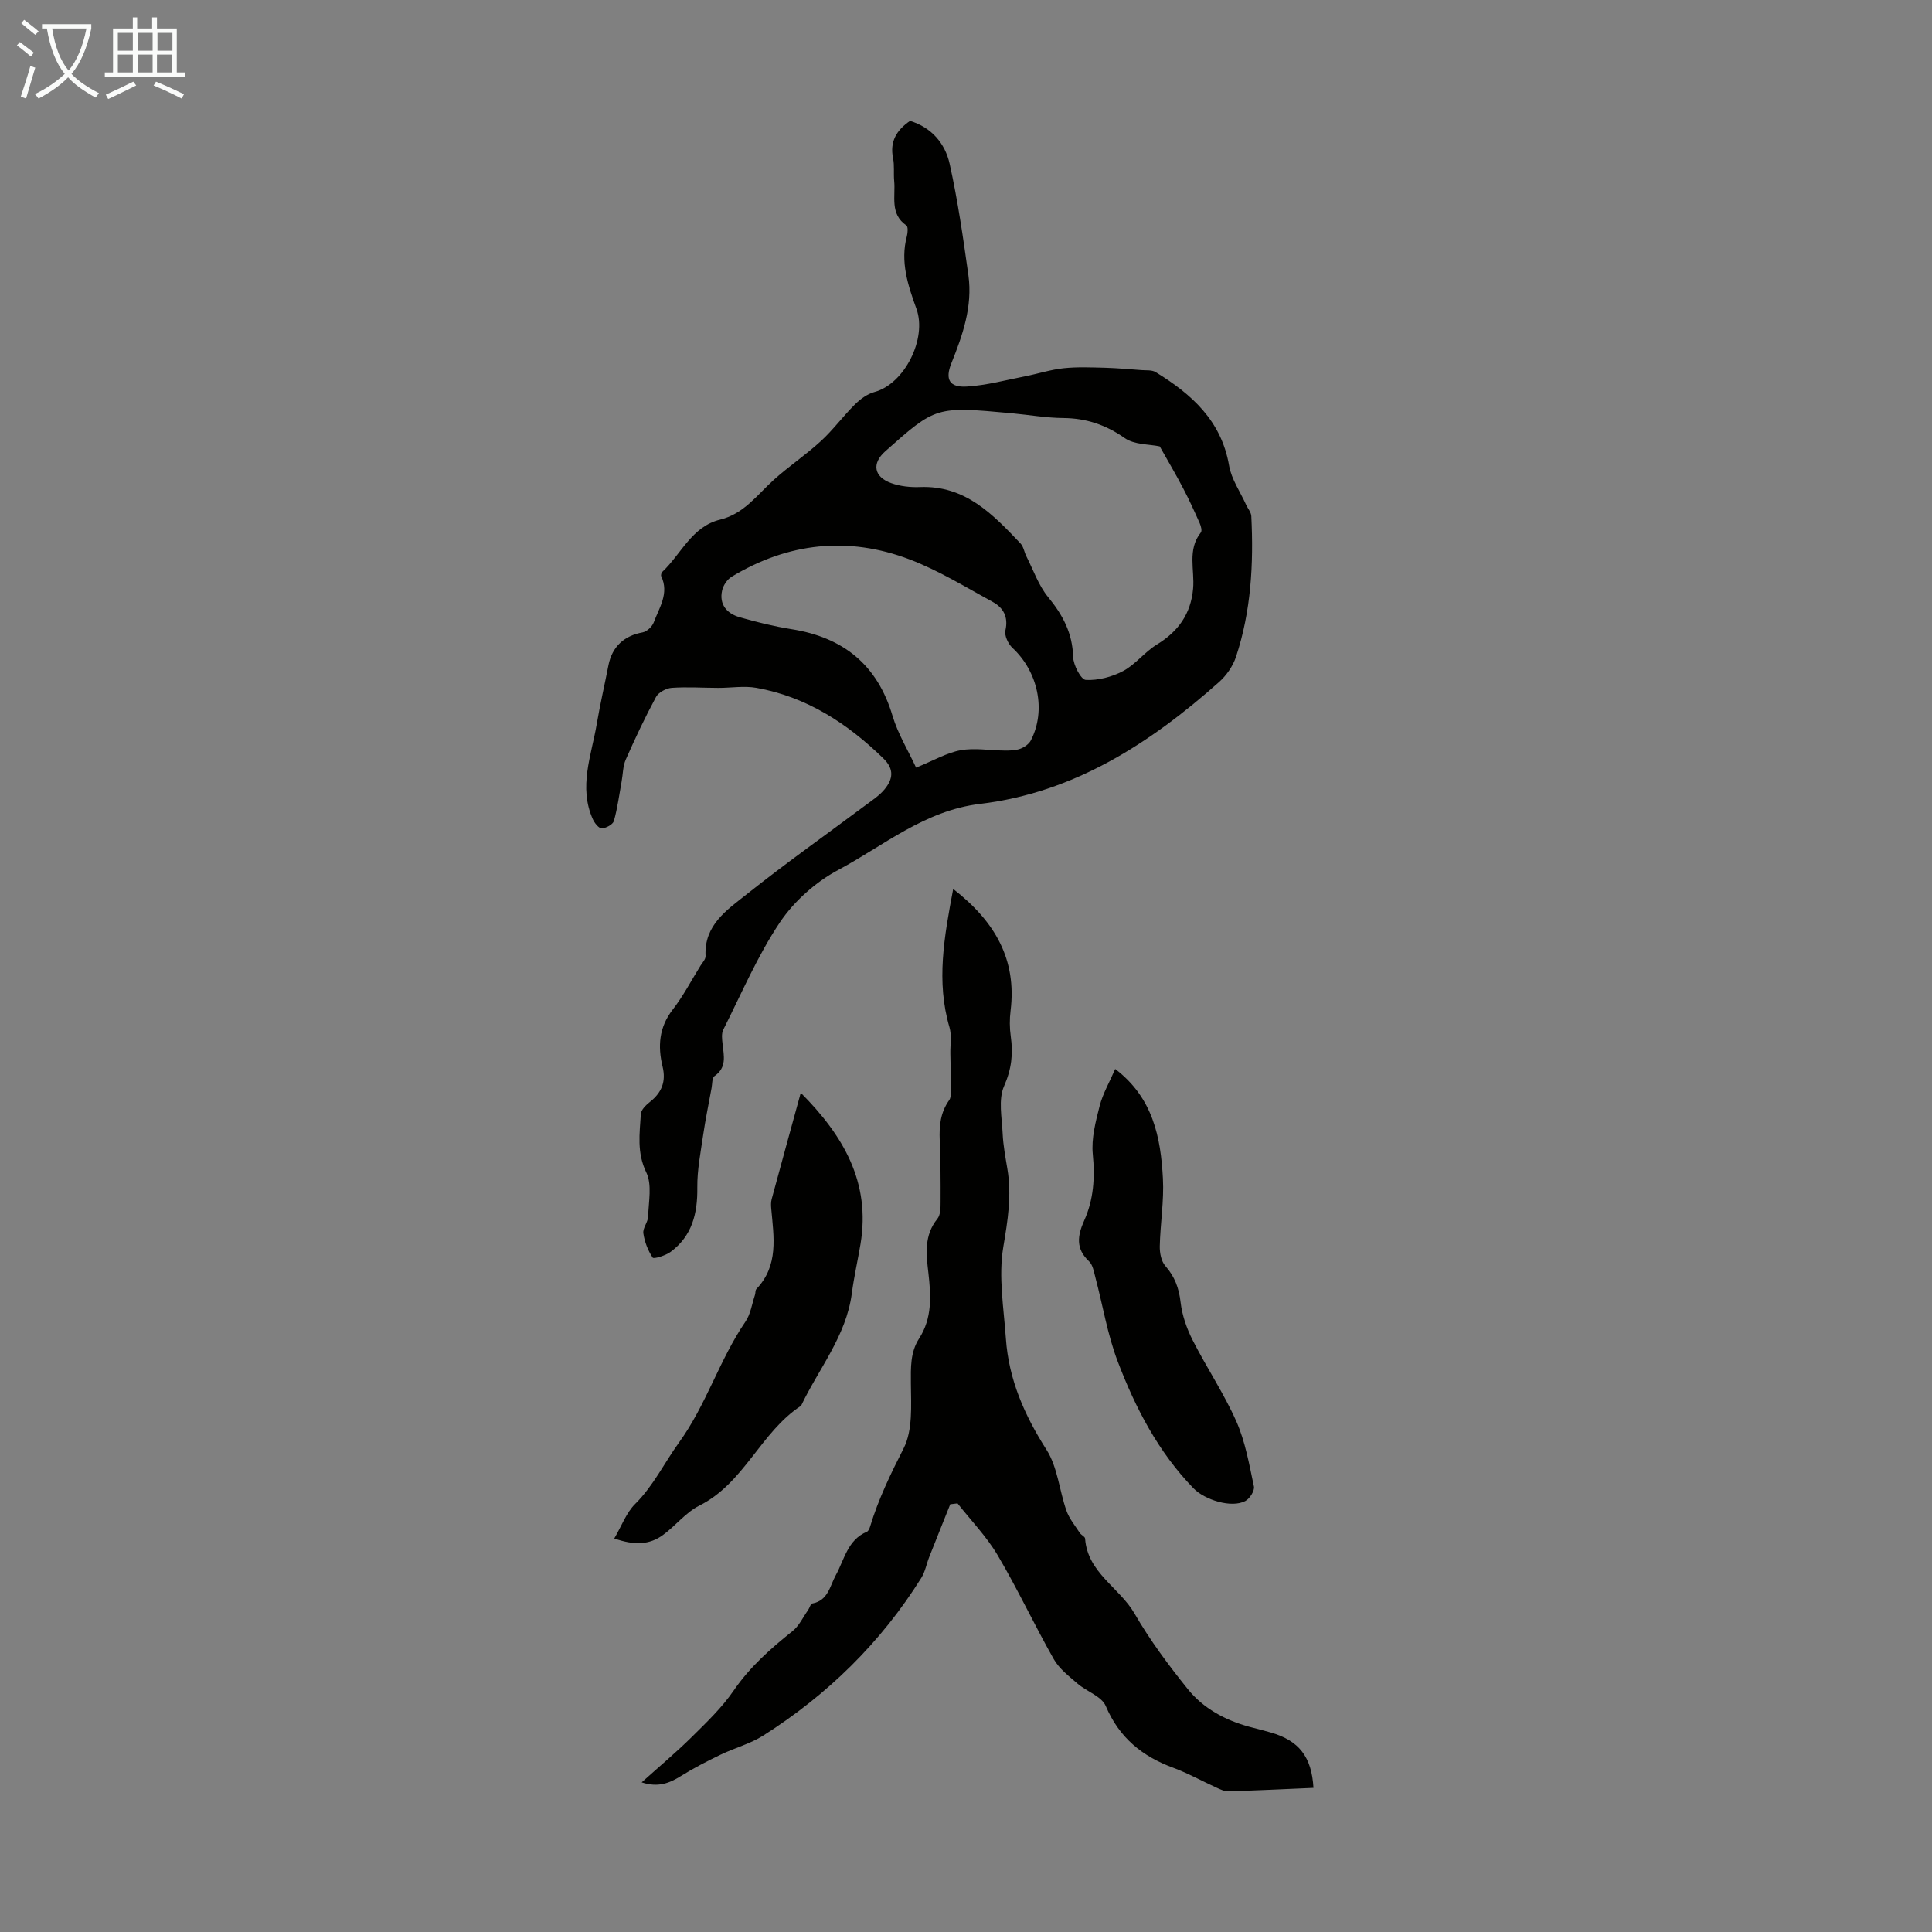 <svg enable-background="new 0 0 400 400" viewBox="0 0 400 400" xmlns="http://www.w3.org/2000/svg"><rect x="0" y="0" width="400" height="400" fill="#808080" stroke="none"/><path d="m6.4 11.7c-1-.8-1.9-1.6-2.9-2.3l.6-.7c.9.7 1.9 1.4 2.9 2.2zm-2.1 8.3c.7-2.1 1.4-4.2 2-6.4.2.1.6.3 1 .4-.7 2.3-1.3 4.4-1.9 6.4zm3-12.8c-1.1-.9-2.1-1.7-2.9-2.4l.6-.7c1 .8 2 1.5 3 2.4zm1.4-1.3v-.9h10.2v.9c-.9 4.2-2.3 7.3-4.1 9.4 1.3 1.4 3.2 2.7 5.7 4-.2.2-.4.5-.7.9-2.5-1.4-4.4-2.7-5.7-4.2-1.4 1.5-3.5 3-6.1 4.4 0 0 0 0-.1-.1-.3-.4-.5-.7-.7-.8 2.7-1.3 4.7-2.8 6.2-4.2-1.8-2.2-3-5.3-3.7-9.4zm9.2 0h-7.1c.6 3.8 1.7 6.7 3.4 8.7 1.7-2 2.9-4.8 3.7-8.7z" fill="#fafbfa"/><path d="m31.6 3.6h.9v2.3h4.1v9.1h1.7v.9h-16.6v-.9h1.7v-9.1h4.1v-2.3h.9v2.3h3.1v-2.3zm-4 13.3.6.8c-1.9.9-3.8 1.9-5.8 2.8-.2-.3-.3-.6-.5-.9 2-.9 3.9-1.8 5.7-2.7zm-3.2-10.1v3.7h3.1v-3.7zm0 4.5v3.7h3.1v-3.7zm4.1-4.5v3.7h3.1v-3.7zm0 4.5v3.7h3.1v-3.7zm9.1 9.1c-2.1-1.1-4.1-2-5.8-2.7l.5-.8c2.2.9 4.1 1.8 5.8 2.6zm-1.9-13.6h-3.1v3.7h3.1zm-3.2 4.5v3.7h3.1v-3.7z" fill="#fafbfa"/><g fill="#010100"><path d="m188.41 25.03c4.45 1.34 7.27 4.67 8.21 8.91 1.69 7.6 2.8 15.34 3.88 23.07.89 6.41-1.18 12.37-3.54 18.23-1.33 3.32-.39 5.02 3.22 4.79 4.08-.25 8.11-1.35 12.15-2.14 2.63-.52 5.22-1.37 7.87-1.65 2.83-.3 5.71-.17 8.56-.1 2.54.07 5.08.3 7.62.49.97.07 2.12-.06 2.88.41 7.44 4.56 13.61 10.05 15.21 19.36.48 2.82 2.31 5.41 3.52 8.1.36.79 1.04 1.56 1.08 2.36.49 9.88-.04 19.69-3.18 29.16-.64 1.92-1.98 3.84-3.51 5.2-14.27 12.69-30.05 22.89-49.42 25.21-11.54 1.38-19.93 8.62-29.44 13.7-4.66 2.49-9.12 6.47-12.06 10.85-4.63 6.91-7.94 14.72-11.71 22.2-.41.81-.26 1.98-.15 2.96.26 2.43.92 4.86-1.67 6.65-.53.36-.45 1.63-.61 2.48-.6 3.26-1.27 6.51-1.75 9.79-.52 3.59-1.24 7.2-1.2 10.8.07 5.36-1.07 10.03-5.53 13.33-1.04.77-3.49 1.51-3.71 1.19-.98-1.47-1.68-3.27-1.93-5.03-.16-1.09.96-2.31.99-3.49.09-3.07.84-6.6-.38-9.11-1.99-4.11-1.38-8.05-1.13-12.11.05-.88 1.07-1.86 1.88-2.5 2.44-1.94 3.38-4.19 2.61-7.36-1-4.14-.74-8.08 2.09-11.73 2.19-2.81 3.85-6.03 5.74-9.07.41-.66 1.11-1.38 1.08-2.04-.34-6.41 4.45-9.56 8.53-12.8 8.04-6.4 16.44-12.34 24.68-18.49 1.34-1 2.79-1.95 3.84-3.22 1.72-2.09 2.1-4.15-.26-6.43-7.46-7.26-15.89-12.73-26.27-14.59-2.53-.45-5.22.01-7.83.01-3.23-.01-6.47-.23-9.69-.01-1.15.08-2.74.93-3.26 1.89-2.28 4.23-4.33 8.58-6.27 12.98-.6 1.37-.57 3.01-.85 4.52-.5 2.73-.85 5.51-1.6 8.17-.21.73-1.62 1.5-2.51 1.53-.61.02-1.5-1.1-1.85-1.89-2.99-6.68-.3-13.18.81-19.7.69-4.08 1.63-8.11 2.42-12.17.76-3.85 3.25-6.12 7.06-6.81.89-.16 1.98-1.18 2.31-2.05 1.14-3.06 3.24-6.03 1.56-9.58-.11-.23.04-.73.24-.92 3.91-3.69 6.1-9.38 11.96-10.8 4.94-1.2 7.67-5.14 11.12-8.25 3.12-2.81 6.65-5.17 9.74-8.01 2.54-2.33 4.6-5.17 7.06-7.6 1.12-1.11 2.56-2.16 4.04-2.56 6.23-1.69 10.91-11.08 8.68-17.22-1.74-4.81-3.4-9.74-1.98-15.04.19-.71.27-1.96-.1-2.22-3.48-2.4-2.22-6.03-2.53-9.22-.15-1.56.08-3.17-.23-4.69-.71-3.45.7-5.81 3.51-7.74zm51.7 67.39c-2.19-.47-5.25-.32-7.23-1.71-3.94-2.76-7.98-4.12-12.74-4.16-3.56-.03-7.12-.66-10.68-.99-15.69-1.44-15.69-1.44-26.17 7.87-2.83 2.51-2.4 5.31 1.26 6.61 1.84.65 3.95.88 5.92.8 9.37-.37 15.1 5.64 20.81 11.67.65.68.78 1.82 1.24 2.71 1.44 2.84 2.51 6 4.49 8.41 3.03 3.69 5.04 7.45 5.17 12.36.04 1.7 1.62 4.72 2.62 4.78 2.56.13 5.43-.62 7.73-1.84 2.57-1.37 4.47-3.95 6.98-5.48 4.44-2.71 7.04-6.35 7.51-11.57.35-3.89-1.25-8.05 1.6-11.64.29-.36.02-1.35-.24-1.93-1.08-2.43-2.18-4.85-3.42-7.21-1.48-2.84-3.11-5.59-4.85-8.68zm-50.44 66.51c3.65-1.48 6.34-3.08 9.21-3.6 2.91-.53 6.01.04 9.03.06 1.11.01 2.29 0 3.3-.36.86-.31 1.83-.98 2.23-1.76 3.2-6.25 1.46-14.22-3.82-19.13-.89-.83-1.7-2.55-1.46-3.62.64-2.81-.43-4.69-2.61-5.89-5.66-3.09-11.22-6.53-17.22-8.81-12.73-4.84-25.17-3.48-36.87 3.6-.9.55-1.71 1.76-1.95 2.81-.66 2.93.99 4.79 3.6 5.55 3.53 1.02 7.13 1.9 10.75 2.48 10.75 1.7 17.81 7.38 20.95 18.02 1.1 3.65 3.17 7.02 4.86 10.65z"/><path d="m197.35 184.05c8.76 6.82 13.17 14.68 11.88 25.21-.22 1.75-.21 3.58.04 5.32.5 3.59.17 6.76-1.38 10.27-1.24 2.79-.45 6.55-.3 9.86.11 2.45.58 4.89.98 7.31.92 5.47.07 10.7-.85 16.17-1.03 6.12.1 12.64.54 18.97.59 8.44 3.84 15.85 8.41 23 2.3 3.6 2.65 8.41 4.12 12.59.58 1.66 1.79 3.11 2.77 4.62.29.45 1.07.76 1.1 1.18.5 7.08 7.13 10.13 10.24 15.53 3.18 5.5 7.02 10.66 11.01 15.62 3.21 3.99 7.69 6.42 12.67 7.79 1.51.41 3.03.78 4.54 1.21 5.82 1.68 8.45 5.02 8.82 11.46-5.87.25-11.75.54-17.63.71-.83.02-1.72-.42-2.52-.79-2.95-1.34-5.8-2.94-8.83-4.06-6.47-2.37-11.24-6.24-14.03-12.82-.85-1.99-3.92-2.98-5.82-4.61-1.78-1.54-3.8-3.08-4.93-5.07-4.03-7.09-7.48-14.51-11.63-21.53-2.28-3.86-5.5-7.17-8.3-10.73-.5.06-1.01.12-1.51.18-1.45 3.64-2.92 7.27-4.35 10.91-.57 1.44-.84 3.05-1.64 4.33-8.38 13.41-19.43 24.21-32.74 32.66-2.7 1.71-5.93 2.55-8.84 3.96-2.8 1.35-5.58 2.78-8.21 4.42-2.37 1.47-4.7 2.41-8.11 1.3 3.66-3.29 7.13-6.19 10.34-9.36 3.08-3.05 6.28-6.1 8.71-9.65 3.36-4.9 7.64-8.68 12.2-12.32 1.36-1.09 2.17-2.88 3.22-4.37.31-.44.49-1.27.84-1.33 3.3-.6 3.64-3.6 4.88-5.86 1.79-3.25 2.43-7.31 6.44-9 .33-.14.55-.7.68-1.12 1.71-5.65 4.25-10.88 6.93-16.15 1.91-3.77 1.54-8.89 1.5-13.4-.02-3.31-.14-6.47 1.7-9.33 2.75-4.26 2.46-8.9 1.92-13.61-.45-3.89-.92-7.75 1.87-11.19.66-.82.66-2.32.66-3.51.02-4.25-.01-8.51-.18-12.76-.12-2.97.13-5.7 1.95-8.27.61-.87.32-2.42.33-3.67.02-2-.04-4.01-.08-6.01-.03-1.81.31-3.74-.18-5.42-2.78-9.45-1.11-18.7.77-28.64z"/><path d="m127.18 318.52c1.54-2.63 2.49-5.33 4.32-7.14 3.79-3.77 6.03-8.5 9.06-12.69 5.68-7.84 8.38-17.16 13.78-25.06 1.06-1.55 1.34-3.65 1.96-5.5.14-.41.05-.99.31-1.26 4.64-4.87 3.59-10.78 3.07-16.59-.06-.66-.09-1.36.08-1.99 1.95-7.21 3.94-14.42 6.03-22.04 8.84 8.88 14.49 18.55 12.37 31.31-.57 3.41-1.35 6.8-1.8 10.23-1.16 8.83-6.85 15.57-10.5 23.25-8.39 5.48-11.76 16.02-21.07 20.68-2.81 1.41-4.91 4.16-7.51 6.07-2.79 2.06-5.94 2.19-10.1.73z"/><path d="m230.89 221.32c7.84 5.97 9.43 14.18 9.88 22.68.25 4.65-.55 9.34-.65 14.02-.03 1.38.3 3.12 1.16 4.09 1.95 2.22 2.81 4.58 3.15 7.51.31 2.68 1.26 5.41 2.49 7.84 2.88 5.68 6.48 11.02 9.05 16.82 1.86 4.21 2.67 8.93 3.64 13.48.18.87-.85 2.5-1.75 2.99-2.9 1.57-8.47-.25-10.75-2.6-7.31-7.54-12.03-16.64-15.69-26.25-2.13-5.58-3.09-11.61-4.63-17.42-.31-1.16-.53-2.6-1.32-3.34-2.79-2.61-2.4-5.3-1.01-8.41 1.97-4.37 2.26-8.93 1.79-13.76-.32-3.27.59-6.74 1.42-10 .66-2.55 2.04-4.91 3.22-7.65z"/></g></svg>